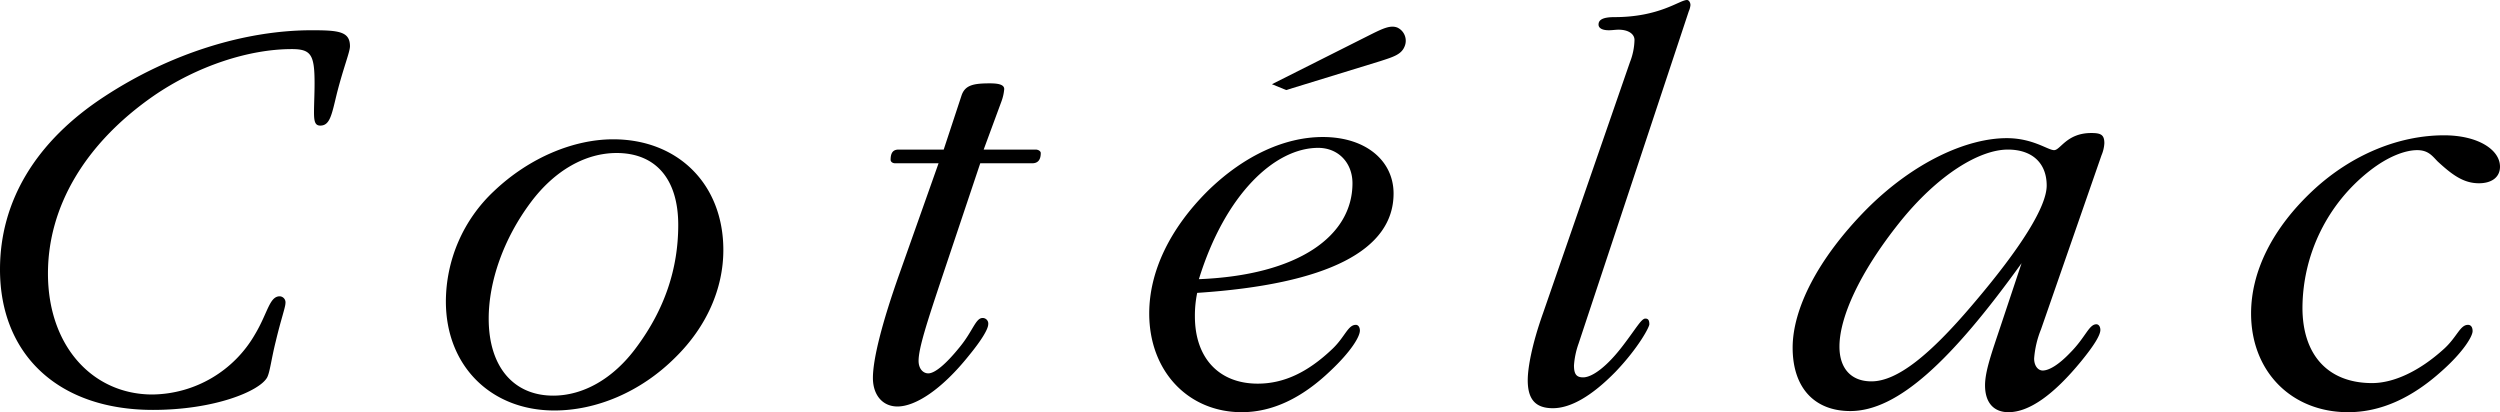 <svg id="logo_Cotélac_OK_Image" data-name="logo Cotélac OK Image" xmlns="http://www.w3.org/2000/svg" viewBox="0 0 696.913 114.905"><title>logo-cotélac</title><path d="M74.912-41.065c3.502-5.889,3.979-10.504,6.844-10.504A1.69,1.69,0,0,1,83.347-49.66c0,1.114-1.273,4.615-2.706,10.663-1.273,5.093-1.591,8.435-2.387,10.026-2.069,3.82-14.642,9.071-31.83,9.071-26.578,0-42.652-15.596-42.652-39.15,0-18.939,9.867-35.65,29.125-48.222,18.461-12.095,39.31-18.461,57.771-18.461,7.48,0,10.663.318,10.663,4.456,0,1.591-1.75,5.73-3.66,13.21-1.433,5.888-1.91,8.912-4.616,8.912-1.432,0-1.75-1.114-1.75-3.66,0-2.388.159-5.093.159-8.117,0-7.957-.955-9.549-6.366-9.549-11.777,0-26.259,4.616-38.514,13.05C27.326-94.062,17.141-76.397,17.141-57.935c0,20.371,12.573,33.739,29.125,33.739A33.434,33.434,0,0,0,74.912-41.065Z" transform="translate(-3.772 134.167)"/><path d="M128.067-50.137a42.323,42.323,0,0,1,13.369-30.715c9.867-9.39,22.281-14.482,33.262-14.482,17.984,0,30.716,12.414,30.716,30.875,0,10.663-4.615,21.326-13.369,29.92-9.708,9.708-22.122,14.801-33.74,14.801C140.64-19.74,128.067-32.153,128.067-50.137Zm29.92,26.26c8.276,0,16.711-4.615,23.236-13.527,7.798-10.504,11.618-21.804,11.618-34.058,0-12.892-6.366-20.053-17.188-20.053-8.594,0-17.189,4.774-23.872,13.687-7.639,10.185-11.777,22.122-11.777,32.467C140.003-31.834,147.006-23.878,157.987-23.878Z" transform="translate(-3.772 134.167)"/><path d="M253.316-88.651c-.795,0-1.273-.478-1.273-.955,0-1.91.636-2.864,2.228-2.864h12.573l4.934-14.96c.955-3.023,3.342-3.501,7.957-3.501,2.706,0,3.979.478,3.979,1.591a13.015,13.015,0,0,1-.795,3.502L277.985-92.47h14.482c.796,0,1.432.477,1.432.955q0,2.865-2.387,2.865H277.03L266.207-56.343c-3.978,11.936-6.366,19.257-6.366,22.758,0,2.228,1.273,3.501,2.705,3.501,1.75,0,4.774-2.387,8.753-7.32,3.661-4.456,4.456-8.116,6.366-8.116a1.551,1.551,0,0,1,1.591,1.75c0,1.273-1.75,4.297-5.411,8.753-7.639,9.55-14.96,14.165-19.894,14.165-4.138,0-6.843-3.184-6.843-7.958,0-5.093,2.387-14.96,7.48-29.283l10.822-30.557Z" transform="translate(-3.772 134.167)"/><path d="M336.868-45.999c0,11.776,6.844,18.779,17.506,18.779,7.322,0,14.006-3.183,20.85-9.708,3.5-3.343,4.297-6.684,6.525-6.684.637,0,1.113.637,1.113,1.592,0,1.75-2.547,5.889-8.117,11.141-8.115,7.798-16.393,11.617-24.826,11.617-14.801,0-25.783-11.299-25.783-27.532,0-11.618,5.73-23.714,16.551-34.376,10.026-9.708,21.327-14.801,31.829-14.801,12.096,0,19.736,6.684,19.736,15.756,0,15.755-18.303,25.304-54.748,27.692A31.221,31.221,0,0,0,336.868-45.999Zm43.926-37.082c0-5.73-3.978-9.867-9.549-9.867-12.096,0-25.941,12.891-33.263,36.605C365.833-57.458,380.794-68.439,380.794-83.081Zm-22.451-27.612L386.056-124.63c3.236-1.6,5.371-2.617,7.285-1.834a4.053,4.053,0,0,1,1.969,5.276c-.904,2.209-3.067,2.872-6.83,4.083l-26.158,8.04Z" transform="translate(-3.772 134.167)"/><path d="M459.413-123.027c0-1.592-1.592-2.865-4.455-2.865-.797,0-1.752.159-2.705.159-1.91,0-2.865-.637-2.865-1.592,0-1.432,1.432-2.069,4.455-2.069,12.574,0,18.145-4.774,20.213-4.774.477,0,.955.637.955,1.432a5.79,5.79,0,0,1-.478,1.751L443.817-38.36a22.713,22.713,0,0,0-1.274,6.048c0,2.387.637,3.342,2.547,3.342,2.545,0,6.684-3.023,11.141-8.912,3.66-4.774,5.092-7.479,6.207-7.479.795,0,1.113.476,1.113,1.591,0,.796-3.023,6.525-9.391,13.21-6.684,6.843-12.572,10.186-17.506,10.186-4.774,0-7.002-2.388-7.002-7.799,0-3.342,1.113-9.867,4.297-18.779L458.14-116.82A17.99,17.99,0,0,0,459.413-123.027Z" transform="translate(-3.772 134.167)"/><path d="M519.571-19.581c-10.025,0-16.074-6.524-16.074-17.665,0-10.663,6.844-24.668,20.689-38.674,13.211-13.209,28.012-19.734,38.992-19.734,7.32,0,11.459,3.342,13.209,3.342,1.752,0,3.502-4.774,10.346-4.774,2.705,0,3.66.478,3.66,2.865a10.078,10.078,0,0,1-.795,3.342L572.727-42.338a26.956,26.956,0,0,0-1.91,8.116c0,2.069,1.115,3.343,2.389,3.343,1.75,0,4.455-1.592,7.639-4.934,4.297-4.298,5.252-7.958,7.32-7.958.637,0,1.115.637,1.115,1.592q0,2.149-5.252,8.594c-7.799,9.549-14.643,14.323-20.371,14.323-4.139,0-6.525-2.705-6.525-7.48,0-3.978,1.91-9.23,4.297-16.393l5.889-17.665C547.741-33.586,532.782-19.581,519.571-19.581Zm43.926-72.89c-7.799,0-19.416,6.843-30.238,20.371C521.96-57.935,516.548-45.521,516.548-37.564c0,6.207,3.342,9.708,8.912,9.708,7.162,0,16.234-7.32,28.012-21.167,14.004-16.393,20.848-27.692,20.848-33.421C574.319-88.651,570.341-92.47,563.497-92.47Z" transform="translate(-3.772 134.167)"/><path d="M683.337-89.129c-1.432-1.432-2.547-3.183-5.729-3.183-3.342,0-8.117,1.751-13.211,5.73a48.79,48.79,0,0,0-18.779,38.196c0,13.21,7.162,21.008,19.416,21.008,5.889,0,13.051-3.183,20.053-9.549,3.662-3.343,4.457-6.684,6.686-6.684.795,0,1.274.637,1.274,1.751,0,1.433-2.547,5.73-8.436,10.982-8.594,7.798-17.348,11.617-26.26,11.617-15.756,0-27.055-11.299-27.055-27.532,0-11.618,5.889-23.714,17.348-34.376,10.82-10.026,24.031-15.278,36.443-15.278,9.391,0,15.598,3.979,15.598,8.754,0,2.864-2.229,4.615-5.889,4.615C690.499-83.081,687.315-85.468,683.337-89.129Z" transform="translate(-3.772 134.167)"/></svg>